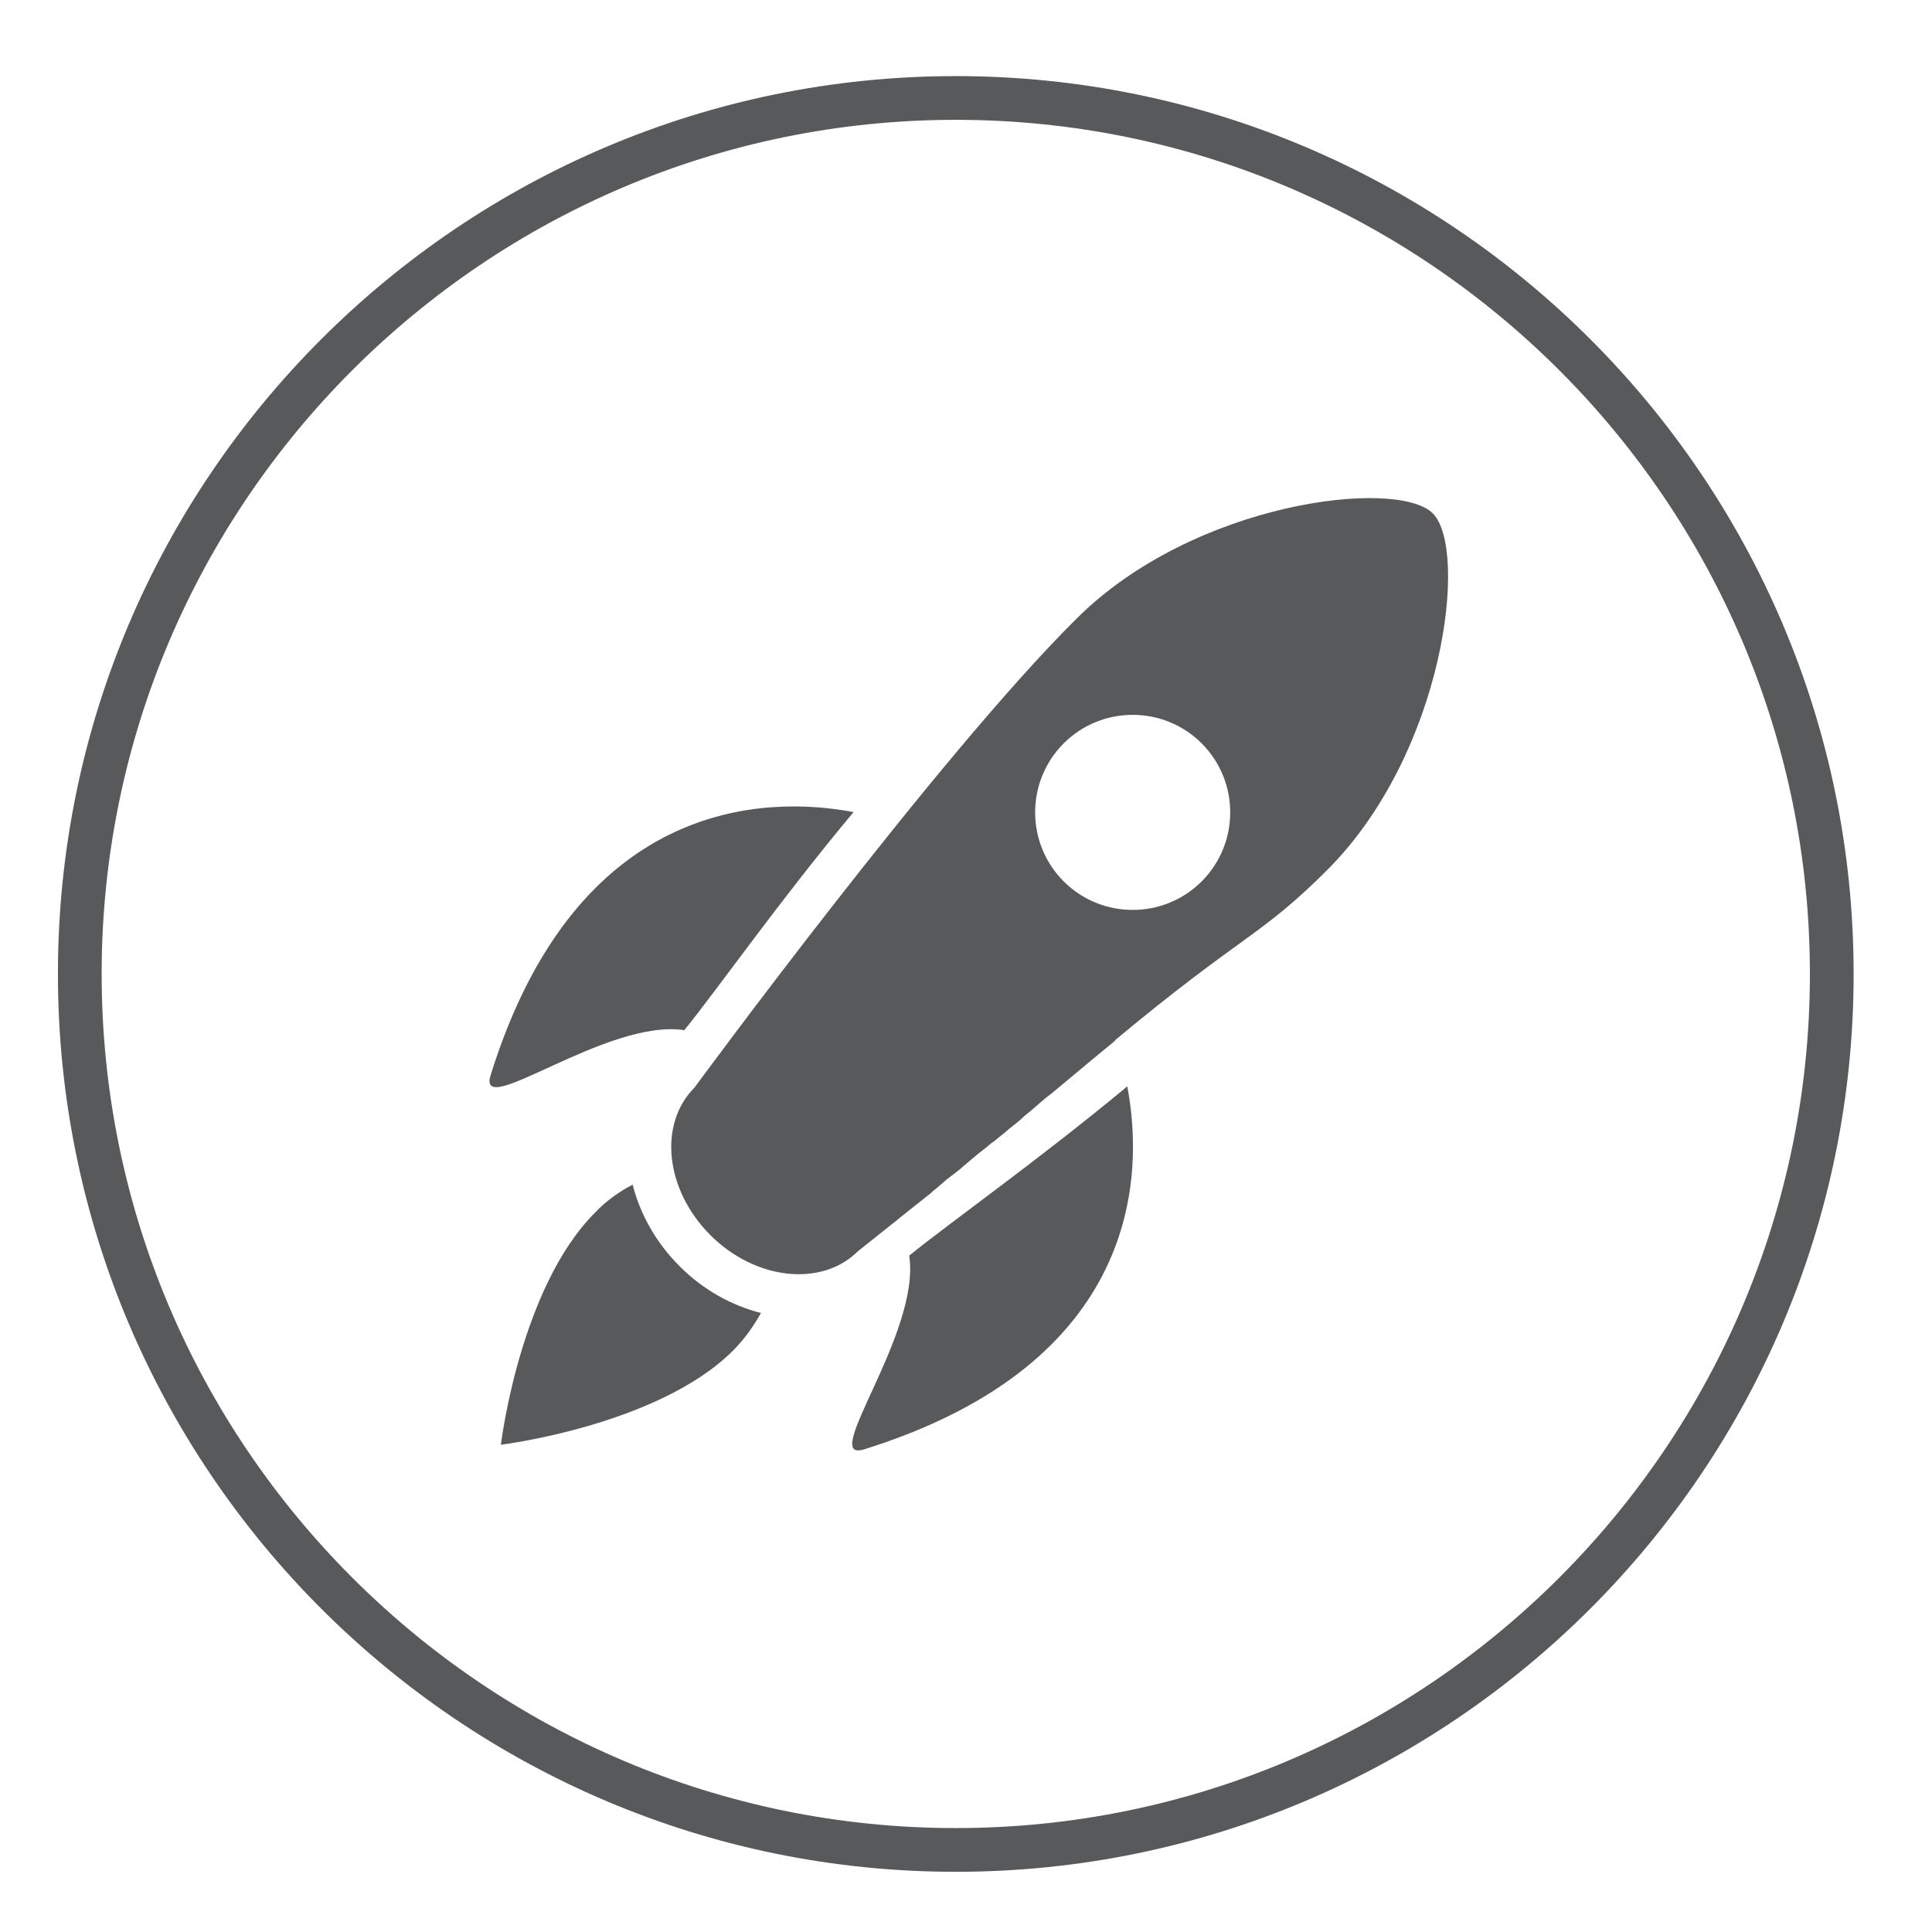 <?xml version="1.0" encoding="utf-8"?>
<!-- Generator: Adobe Illustrator 25.4.1, SVG Export Plug-In . SVG Version: 6.00 Build 0)  -->
<svg version="1.1" id="Layer_1" xmlns="http://www.w3.org/2000/svg" xmlns:xlink="http://www.w3.org/1999/xlink" x="0px" y="0px"
	 viewBox="0 0 34.02 34.02" style="enable-background:new 0 0 34.02 34.02;" xml:space="preserve">
<style type="text/css">
	.st0{fill:#58595B;}
</style>
<path class="st0" d="M16.83,2.11c-8.29,0-15.04,6.75-15.04,15.04c0,8.29,6.75,15.04,15.04,15.04c8.29,0,15.04-6.75,15.04-15.04
	C31.87,8.86,25.12,2.11,16.83,2.11 M16.83,32.96c-8.72,0-15.81-7.09-15.81-15.81S8.11,1.34,16.83,1.34
	c8.72,0,15.81,7.09,15.81,15.81S25.55,32.96,16.83,32.96"/>
<path class="st0" d="M12.05,18.14c0.6-0.74,1.66-2.26,2.98-3.84c-1.57-0.3-4.88-0.22-6.39,4.63C8.38,19.75,10.68,17.93,12.05,18.14"
	/>
<path class="st0" d="M19.85,19.13c-1.58,1.31-3.1,2.38-3.84,2.98c0.21,1.37-1.61,3.67-0.79,3.41C20.08,24,20.15,20.7,19.85,19.13"/>
<path class="st0" d="M11.14,20.86c-0.23,0.12-0.46,0.28-0.66,0.49c-1.33,1.33-1.66,4.09-1.66,4.09s2.77-0.34,4.09-1.66
	c0.2-0.2,0.36-0.43,0.49-0.66c-0.51-0.13-1.01-0.4-1.43-0.82C11.54,21.87,11.27,21.37,11.14,20.86"/>
<path class="st0" d="M21.16,13.09c0.67,0.67,0.67,1.76,0,2.43c-0.67,0.67-1.76,0.67-2.43,0c-0.67-0.67-0.67-1.76,0-2.43
	C19.4,12.42,20.49,12.42,21.16,13.09 M12.23,19.15c-0.64,0.64-0.52,1.8,0.28,2.6c0.79,0.79,1.96,0.92,2.6,0.28
	c0,0,0.24-0.19,0.64-0.51l-0.01,0.01c0.18-0.15,0.4-0.32,0.65-0.52c0.01-0.01,0.02-0.02,0.03-0.03c0.09-0.07,0.17-0.14,0.26-0.22
	c0.04-0.03,0.08-0.06,0.12-0.09c0.06-0.05,0.12-0.09,0.17-0.14c0.04-0.03,0.08-0.07,0.13-0.11c0.08-0.07,0.17-0.14,0.26-0.21
	c0.05-0.04,0.09-0.08,0.14-0.11c0.07-0.06,0.14-0.11,0.21-0.17c0.05-0.05,0.11-0.09,0.17-0.14c0.05-0.04,0.11-0.09,0.16-0.14
	c0.09-0.07,0.17-0.14,0.26-0.22c0.07-0.06,0.14-0.12,0.21-0.17c0.06-0.05,0.12-0.1,0.18-0.15c0.06-0.05,0.12-0.1,0.18-0.15
	c0.06-0.05,0.12-0.1,0.18-0.15c0.1-0.08,0.2-0.17,0.3-0.25c0.07-0.06,0.15-0.12,0.22-0.18c0.02-0.02,0.05-0.04,0.07-0.06l-0.01,0
	c2.26-1.88,2.56-1.82,3.74-3c2.07-2.07,2.49-5.65,1.86-6.28c-0.63-0.63-4.21-0.21-6.28,1.86C16.51,13.32,12.23,19.15,12.23,19.15"/>
</svg>
